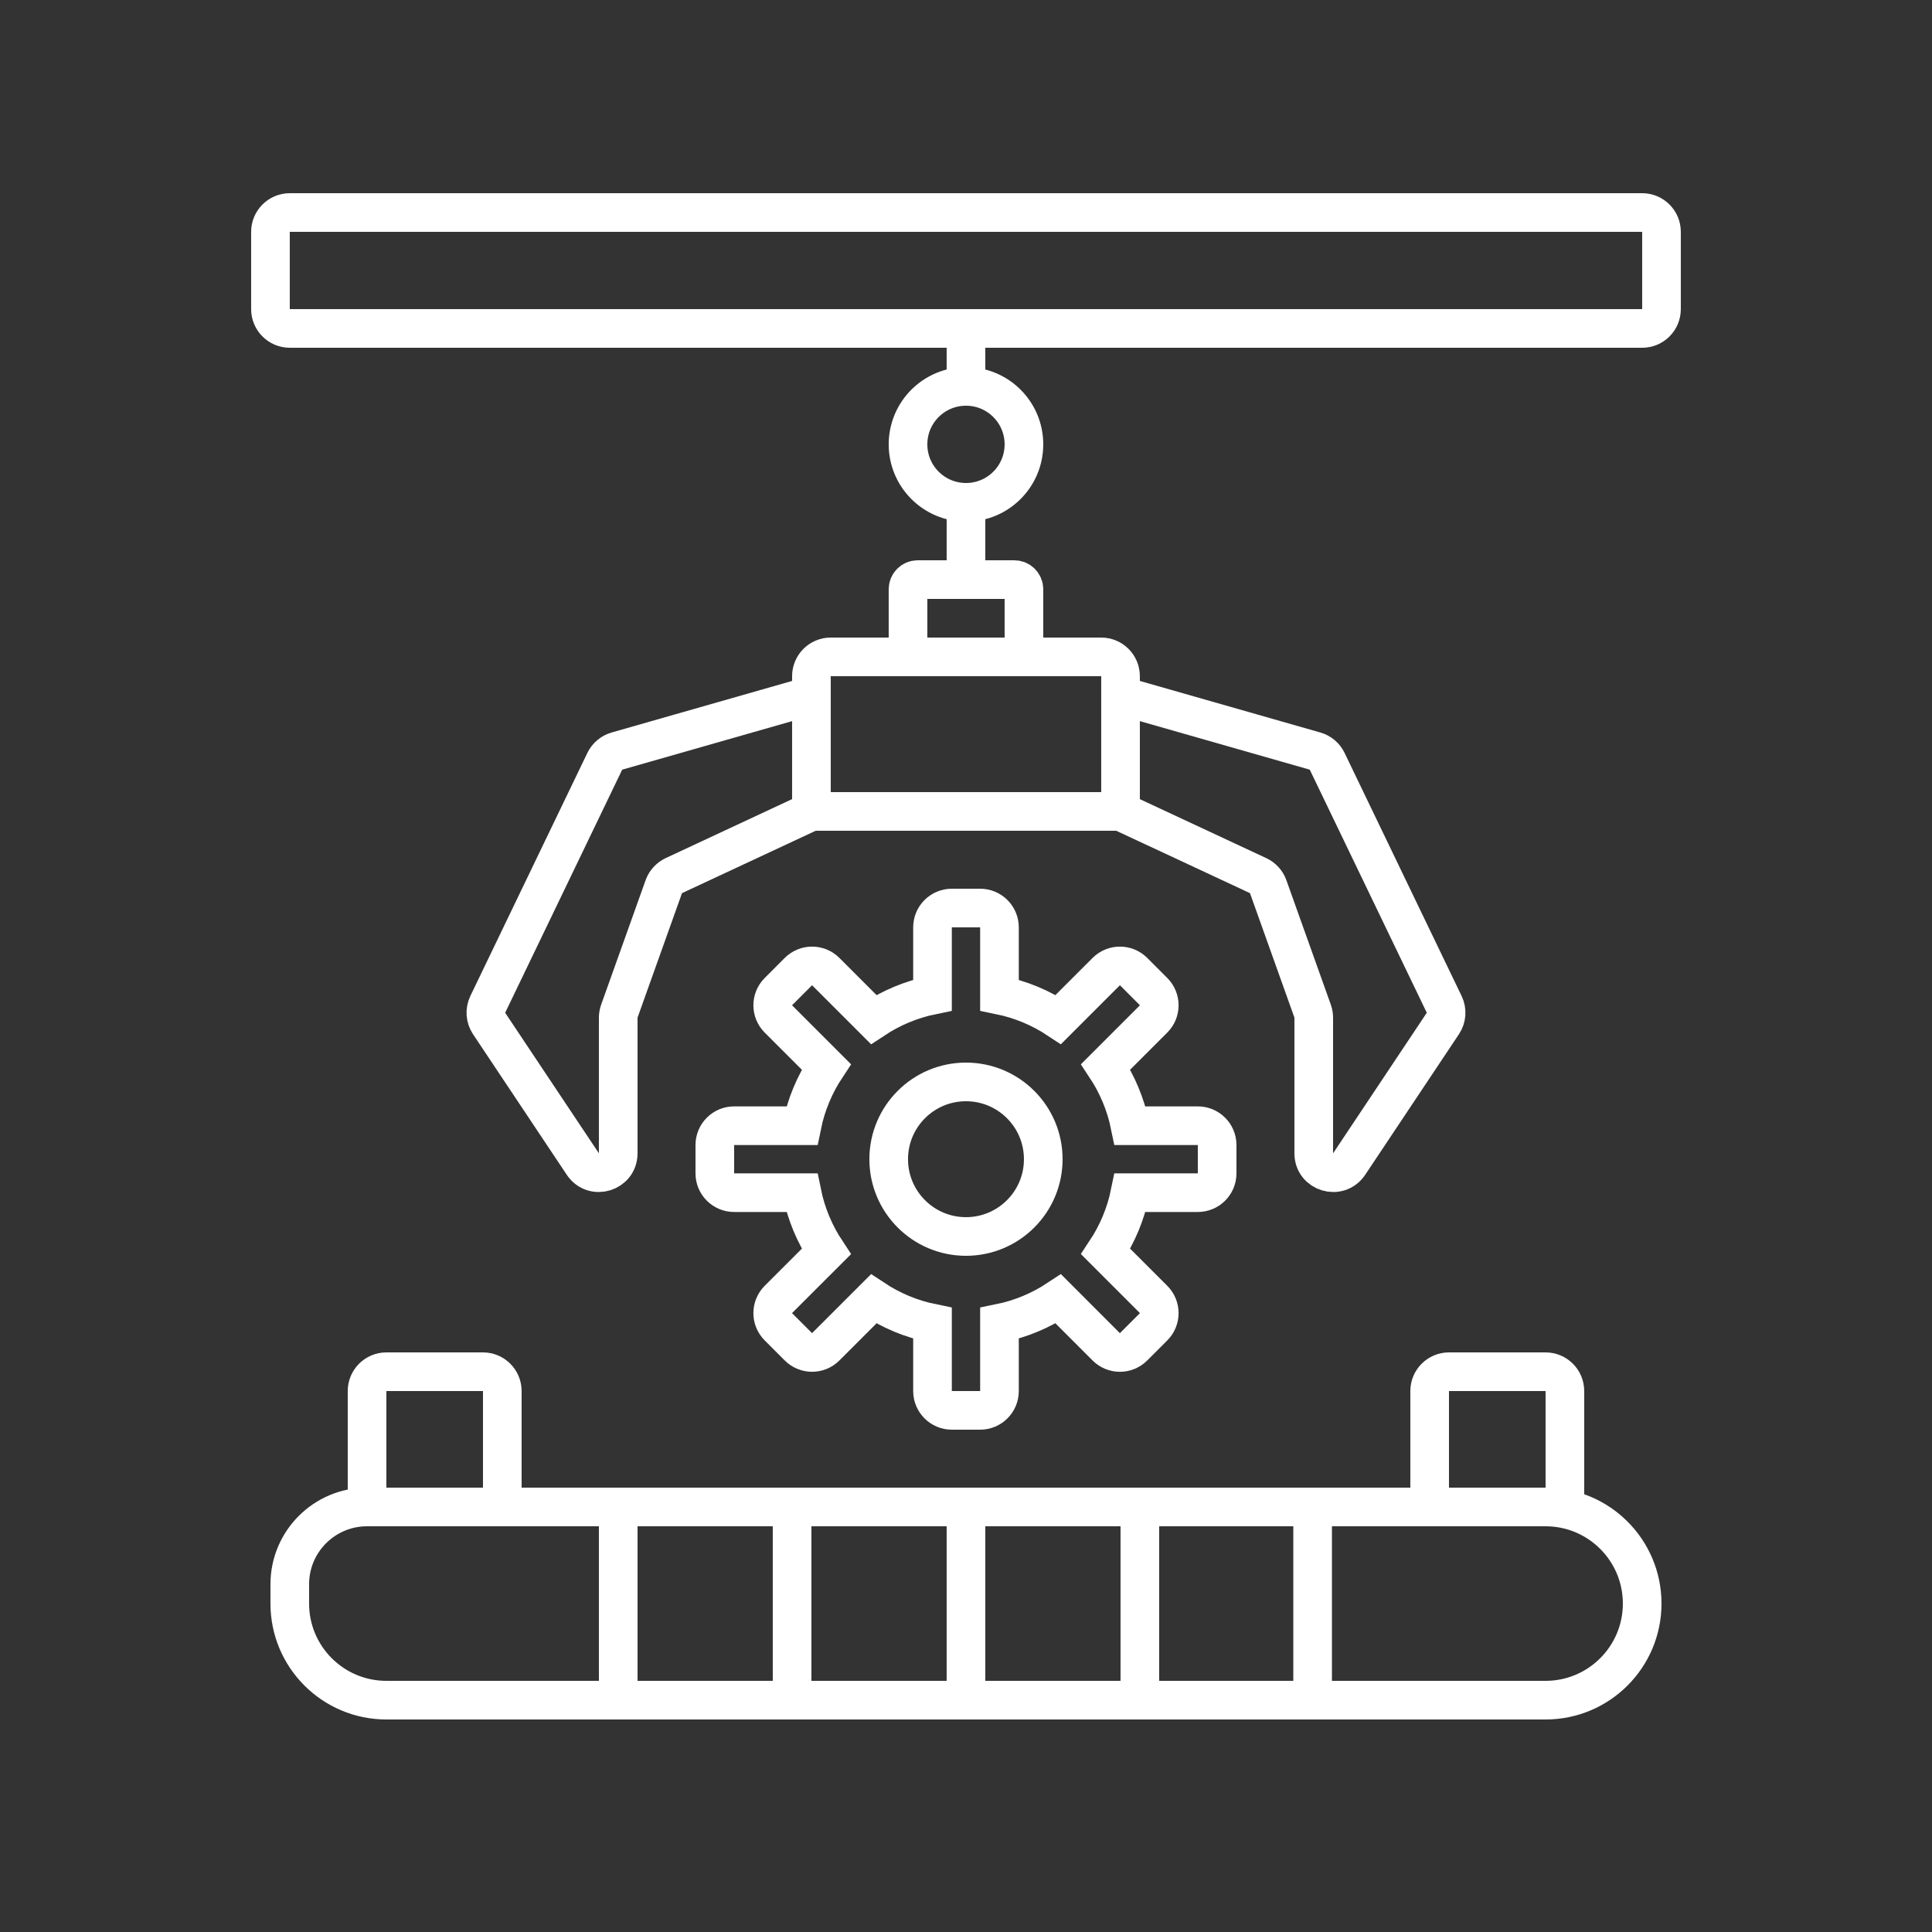 <svg width="80" height="80" viewBox="0 0 80 80" fill="none" xmlns="http://www.w3.org/2000/svg">
<rect x="0" y="0" width="80" height="80" fill="#333333" stroke="none"/>
<path d="M46.399 33.6V28C46.399 27.558 46.041 27.2 45.599 27.2H42.399M46.399 33.6H33.599M46.399 33.6V28.8L54.454 31.101C54.674 31.164 54.856 31.317 54.955 31.523L59.801 41.589C59.924 41.843 59.903 42.144 59.746 42.38L55.865 48.201C55.426 48.86 54.399 48.549 54.399 47.758V42.138C54.399 42.047 54.383 41.956 54.353 41.869L52.512 36.714C52.44 36.513 52.29 36.349 52.096 36.258L46.399 33.6ZM33.599 33.6V28.8M33.599 33.6L27.902 36.258C27.708 36.349 27.559 36.513 27.487 36.714L25.646 41.869C25.615 41.956 25.599 42.047 25.599 42.138V47.758C25.599 48.549 24.573 48.86 24.134 48.201L20.252 42.38C20.096 42.144 20.075 41.843 20.197 41.589L25.043 31.523C25.142 31.317 25.325 31.164 25.544 31.101L33.599 28.8M33.599 28.8V28C33.599 27.558 33.957 27.2 34.399 27.2H37.599M37.599 27.2V24.4C37.599 24.179 37.778 24 37.999 24H39.999M37.599 27.2H42.399M42.399 27.2V24.4C42.399 24.179 42.22 24 41.999 24H39.999M39.999 24V20.8M39.999 20.8C41.325 20.8 42.399 19.725 42.399 18.4C42.399 17.074 41.325 16 39.999 16M39.999 20.8C38.674 20.8 37.599 19.725 37.599 18.4C37.599 17.074 38.674 16 39.999 16M39.999 16V13.6M39.999 13.6H11.999C11.557 13.6 11.199 13.242 11.199 12.8V9.6C11.199 9.158 11.557 8.8 11.999 8.8H67.999C68.441 8.8 68.799 9.158 68.799 9.6V12.8C68.799 13.242 68.441 13.6 67.999 13.6H39.999ZM15.199 62.4V62.4C13.432 62.4 11.999 63.833 11.999 65.6V66.4C11.999 68.609 13.79 70.4 15.999 70.4H25.599M15.199 62.4V57.6C15.199 57.158 15.557 56.8 15.999 56.8H19.999C20.441 56.8 20.799 57.158 20.799 57.6V62.4M15.199 62.4H20.799M20.799 62.4H25.599M39.999 62.4V70.4M39.999 62.4H47.199M39.999 62.4H32.799M39.999 70.4H47.199M39.999 70.4H32.799M47.199 62.4V70.4M47.199 62.4H54.353M47.199 70.4H54.353M54.353 62.4H63.999C66.208 62.4 67.999 64.191 67.999 66.4V66.4C67.999 68.609 66.208 70.4 63.999 70.4H54.353M54.353 62.4V70.4M32.799 62.4V70.4M32.799 62.4H25.599M32.799 70.4H25.599M25.599 62.4V70.4M59.199 62.4V57.6C59.199 57.158 59.557 56.8 59.999 56.8H63.999C64.441 56.8 64.799 57.158 64.799 57.6V62.4H59.199ZM39.413 37.6C38.971 37.6 38.613 37.958 38.613 38.4V41.205C37.727 41.385 36.904 41.733 36.176 42.215L34.192 40.231C33.879 39.919 33.373 39.919 33.06 40.231L32.231 41.061C31.918 41.373 31.918 41.88 32.231 42.192L34.215 44.176C33.733 44.904 33.384 45.728 33.205 46.613H30.399C29.957 46.613 29.599 46.971 29.599 47.413V48.587C29.599 49.028 29.957 49.386 30.399 49.386H33.205C33.384 50.272 33.733 51.096 34.215 51.824L32.231 53.807C31.918 54.12 31.918 54.626 32.231 54.939L33.06 55.768C33.373 56.081 33.879 56.081 34.192 55.768L36.176 53.785C36.904 54.267 37.727 54.615 38.613 54.794V57.6C38.613 58.042 38.971 58.4 39.413 58.4H40.586C41.028 58.4 41.386 58.042 41.386 57.6V54.794C42.271 54.615 43.095 54.266 43.823 53.784L45.807 55.769C46.12 56.081 46.626 56.081 46.938 55.769L47.768 54.939C48.081 54.627 48.081 54.12 47.768 53.807L45.784 51.823C46.266 51.096 46.614 50.272 46.794 49.386H49.599C50.041 49.386 50.399 49.028 50.399 48.587V47.413C50.399 46.971 50.041 46.613 49.599 46.613H46.794C46.614 45.728 46.266 44.904 45.784 44.176L47.768 42.192C48.081 41.88 48.081 41.373 47.768 41.061L46.939 40.231C46.626 39.919 46.12 39.919 45.807 40.231L43.823 42.215C43.095 41.733 42.271 41.385 41.386 41.205V38.4C41.386 37.958 41.028 37.6 40.586 37.6H39.413ZM43.199 48C43.199 49.767 41.767 51.2 39.999 51.2C38.232 51.2 36.799 49.767 36.799 48C36.799 46.233 38.232 44.8 39.999 44.8C41.767 44.8 43.199 46.233 43.199 48Z" stroke="white" stroke-width="1.6"/>
</svg>
